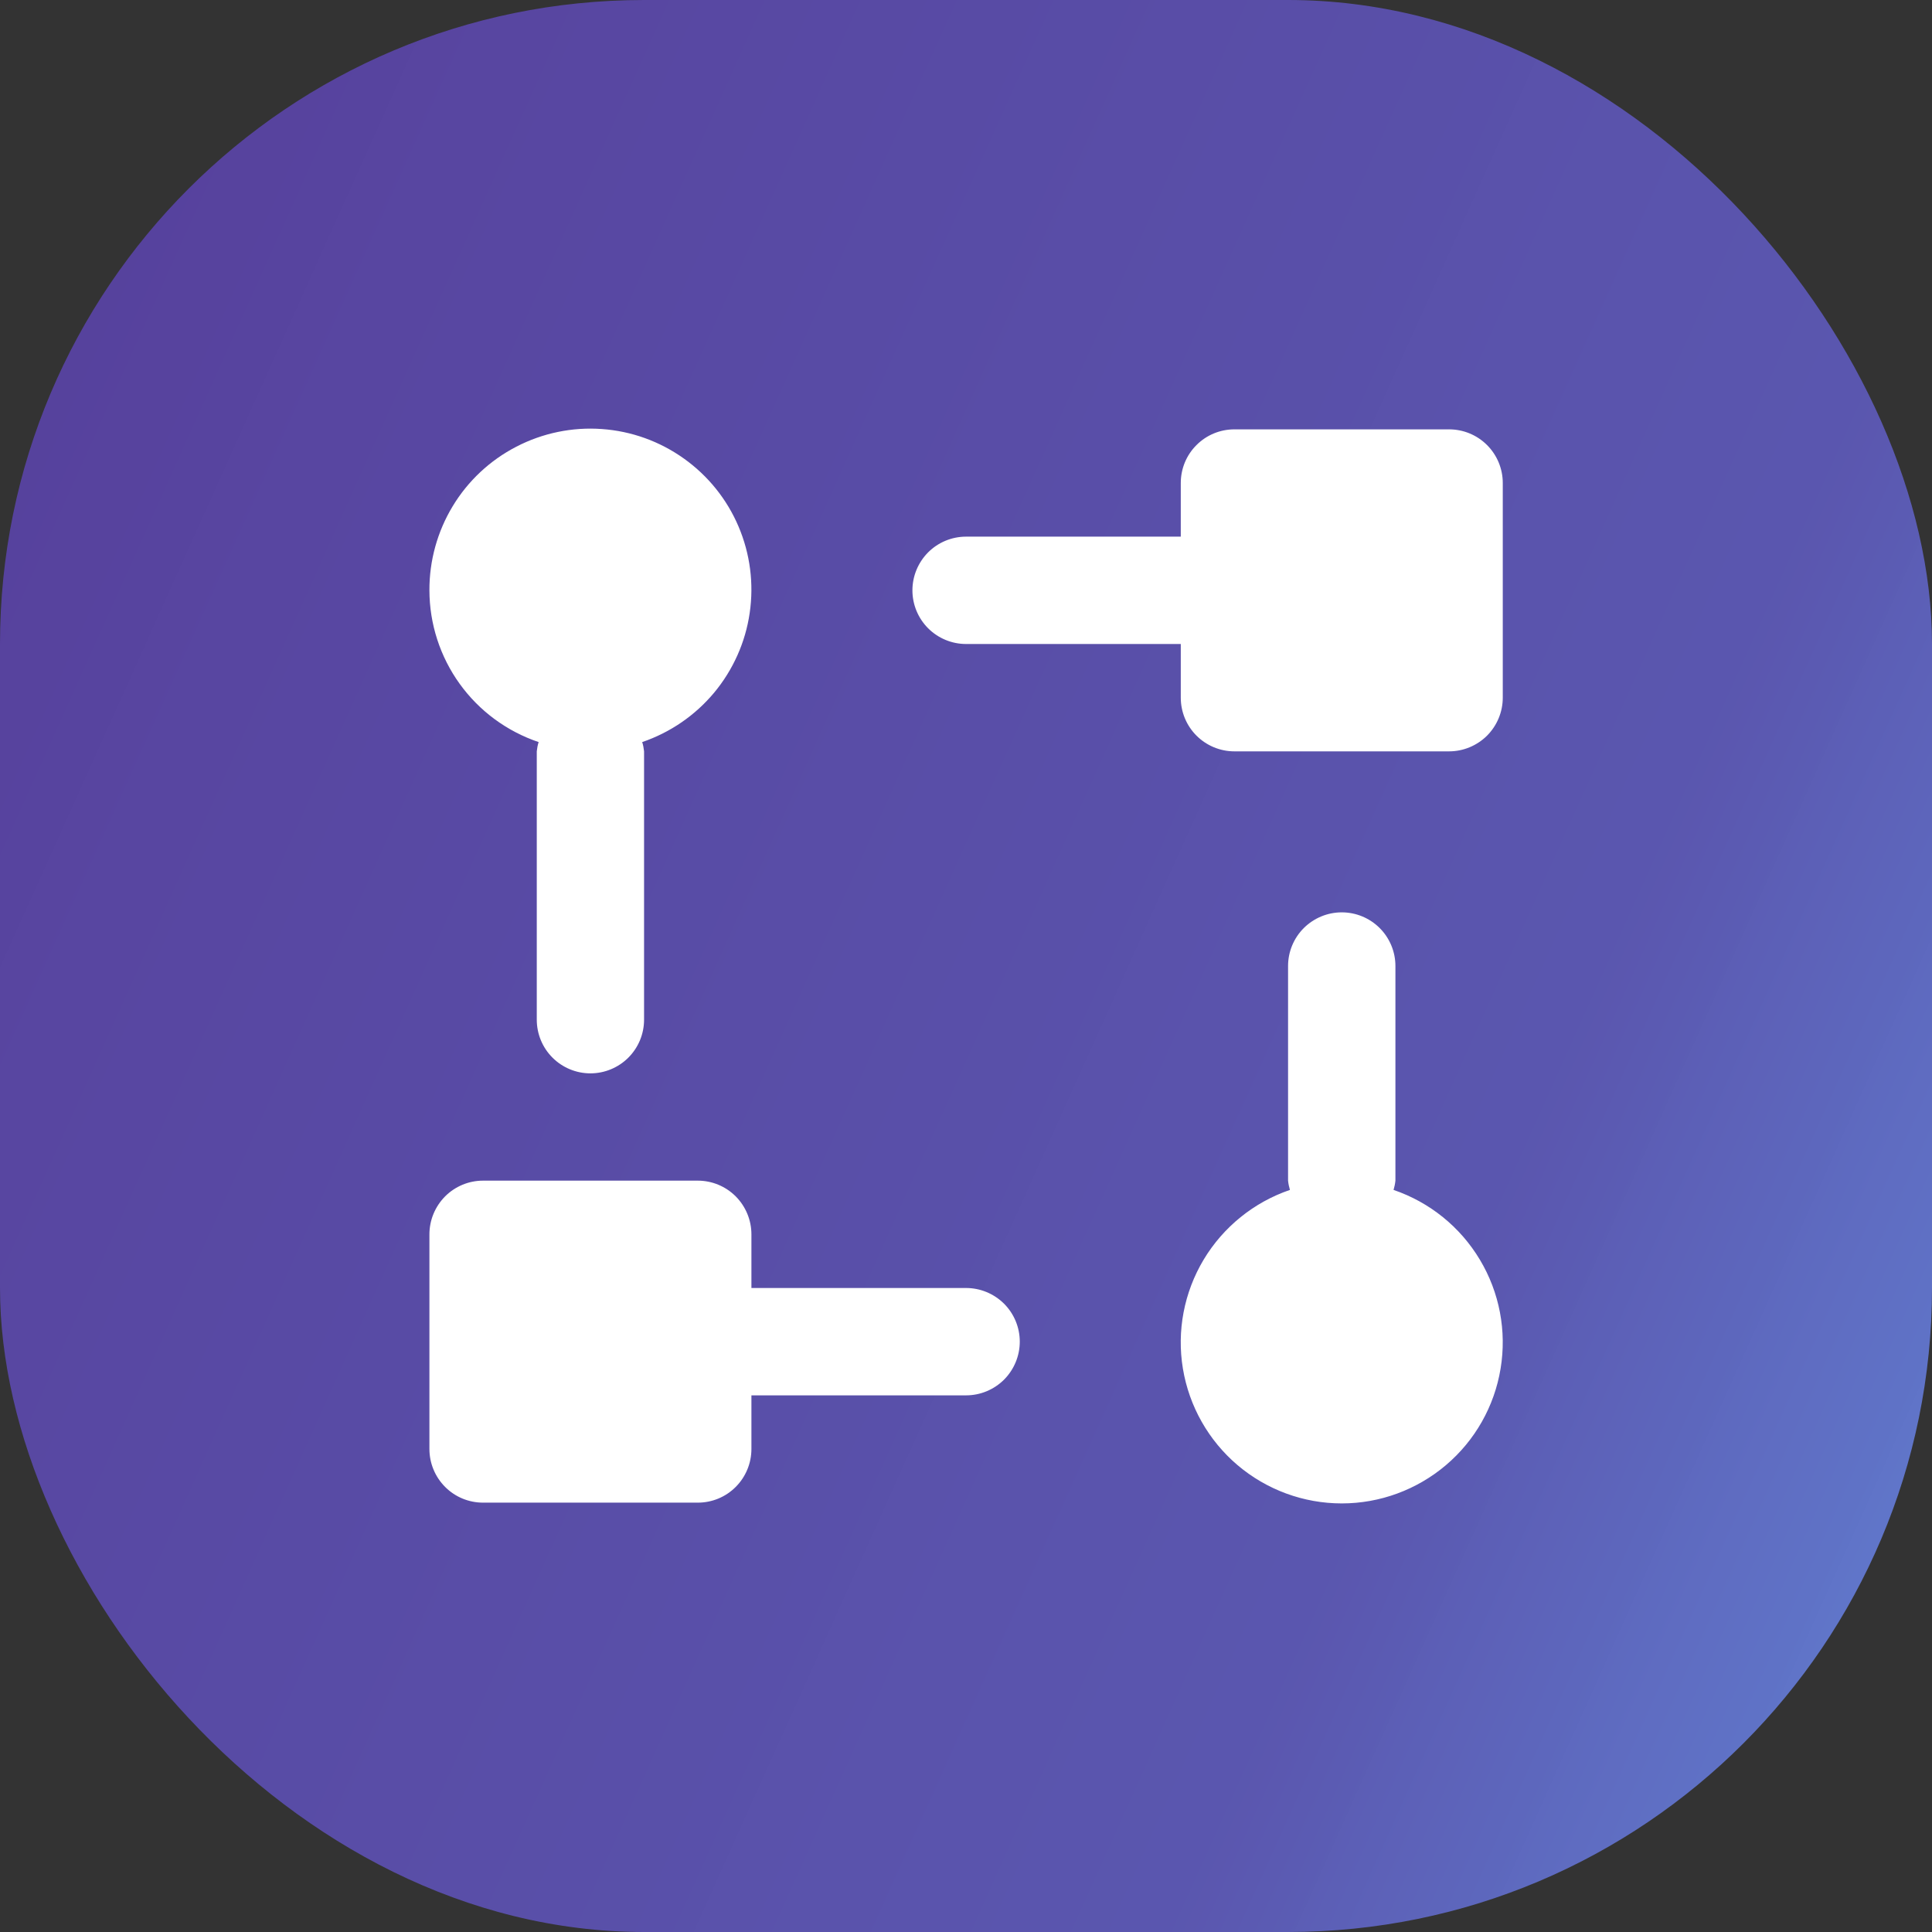 <svg width="30" height="30" viewBox="0 0 30 30" fill="none" xmlns="http://www.w3.org/2000/svg">
<rect x="0" y="0" width="30" height="30" fill="#333333" stroke="none"/>
<rect width="30" height="30" rx="10" fill="url(#paint0_linear_4602_14682)"/>
<path d="M6.668 9.167C6.666 8.707 6.791 8.255 7.029 7.861C7.267 7.467 7.609 7.147 8.018 6.936C8.427 6.724 8.886 6.629 9.345 6.662C9.804 6.694 10.245 6.853 10.619 7.12C10.994 7.387 11.288 7.752 11.468 8.176C11.648 8.599 11.708 9.064 11.641 9.519C11.575 9.974 11.383 10.402 11.089 10.756C10.794 11.109 10.408 11.374 9.972 11.523C9.987 11.569 9.996 11.618 10.001 11.667V15.833C10.001 16.054 9.914 16.266 9.757 16.423C9.601 16.579 9.389 16.667 9.168 16.667C8.947 16.667 8.735 16.579 8.579 16.423C8.422 16.266 8.335 16.054 8.335 15.833V11.667C8.34 11.618 8.349 11.569 8.364 11.523C7.87 11.356 7.441 11.04 7.137 10.617C6.833 10.195 6.669 9.687 6.668 9.167ZM21.639 18.477C21.653 18.43 21.663 18.382 21.668 18.333V15C21.668 14.779 21.58 14.567 21.424 14.411C21.268 14.255 21.056 14.167 20.835 14.167C20.614 14.167 20.402 14.255 20.245 14.411C20.089 14.567 20.001 14.779 20.001 15V18.333C20.006 18.382 20.016 18.43 20.03 18.477C19.47 18.668 18.995 19.052 18.69 19.56C18.386 20.068 18.271 20.668 18.368 21.252C18.465 21.837 18.766 22.368 19.217 22.751C19.669 23.134 20.242 23.345 20.835 23.345C21.427 23.345 22 23.134 22.452 22.751C22.904 22.368 23.205 21.837 23.301 21.252C23.398 20.668 23.284 20.068 22.979 19.56C22.675 19.052 22.2 18.668 21.639 18.477ZM22.501 6.667H19.168C18.947 6.667 18.735 6.754 18.579 6.911C18.422 7.067 18.335 7.279 18.335 7.5V8.333H15.001C14.78 8.333 14.568 8.421 14.412 8.577C14.256 8.734 14.168 8.946 14.168 9.167C14.168 9.388 14.256 9.6 14.412 9.756C14.568 9.912 14.78 10 15.001 10H18.335V10.833C18.335 11.054 18.422 11.266 18.579 11.423C18.735 11.579 18.947 11.667 19.168 11.667H22.501C22.722 11.667 22.934 11.579 23.091 11.423C23.247 11.266 23.335 11.054 23.335 10.833V7.5C23.335 7.279 23.247 7.067 23.091 6.911C22.934 6.754 22.722 6.667 22.501 6.667ZM15.001 20H11.668V19.167C11.668 18.946 11.58 18.734 11.424 18.577C11.268 18.421 11.056 18.333 10.835 18.333H7.501C7.28 18.333 7.068 18.421 6.912 18.577C6.756 18.734 6.668 18.946 6.668 19.167V22.5C6.668 22.721 6.756 22.933 6.912 23.089C7.068 23.246 7.28 23.333 7.501 23.333H10.835C11.056 23.333 11.268 23.246 11.424 23.089C11.58 22.933 11.668 22.721 11.668 22.5V21.667H15.001C15.222 21.667 15.434 21.579 15.591 21.423C15.747 21.266 15.835 21.054 15.835 20.833C15.835 20.612 15.747 20.4 15.591 20.244C15.434 20.088 15.222 20 15.001 20Z" fill="white"/>
<defs>
<linearGradient id="paint0_linear_4602_14682" x1="33.76" y1="33.386" x2="-8.456" y2="14.389" gradientUnits="userSpaceOnUse">
<stop stop-color="#6EA3FF" stop-opacity="0.85"/>
<stop offset="0.332" stop-color="#5C58B4" stop-opacity="0.962"/>
<stop offset="1" stop-color="#563E9A"/>
</linearGradient>
</defs>
</svg>
